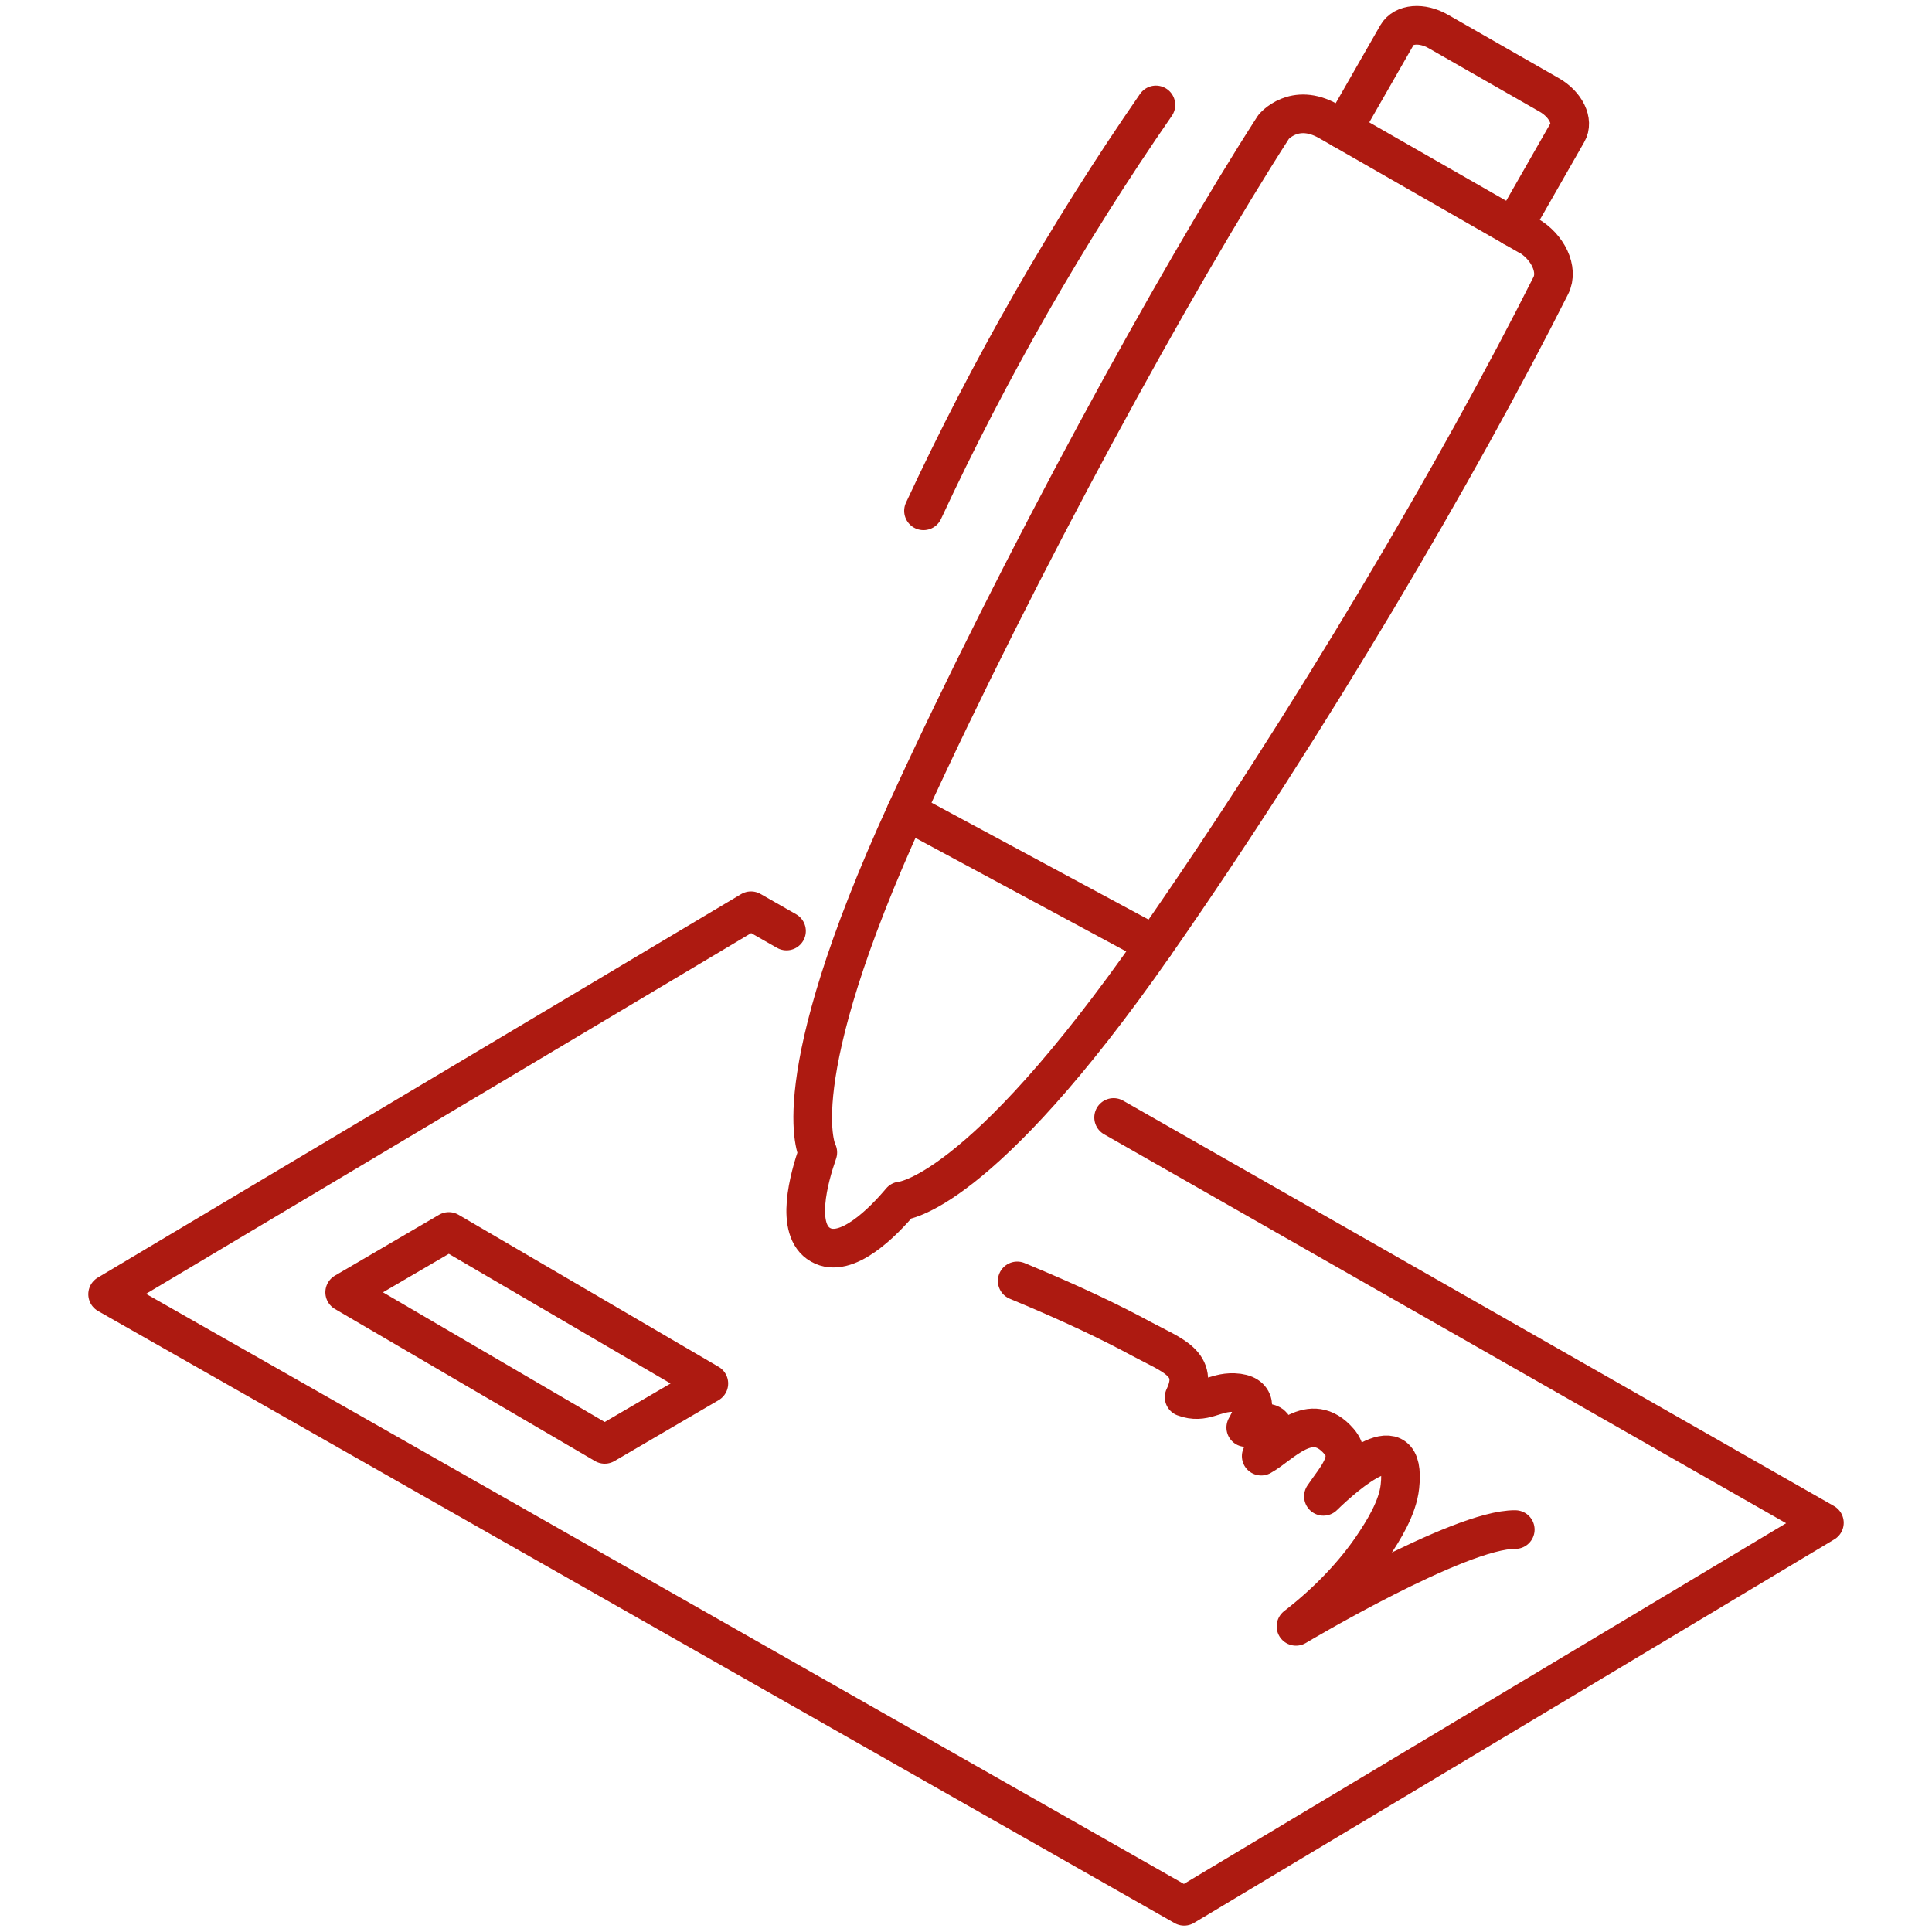 <?xml version="1.0" encoding="UTF-8"?><svg id="a" xmlns="http://www.w3.org/2000/svg" viewBox="0 0 100 100"><defs><style>.b{fill:none;stroke:#ad1a11;stroke-linecap:round;stroke-linejoin:round;stroke-width:2px;}</style></defs><polygon class="b" points="17.84 66.89 31.3 74.76 36.69 71.61 23.23 63.74 17.84 66.89"/><path class="b" d="M52.65,66.3c2.92,1.21,4.88,2.16,6.45,3.01,1.56,.84,3.02,1.27,2.19,3.01,1.04,.39,1.56-.28,2.58-.24,1.23,.05,1.14,.89,.61,1.81,.6-.08,1.31-.52,1.47,.09,.14,.5-.41,1.03-.67,1.39,1.07-.59,2.56-2.47,4.03-.76,.79,.92-.15,1.86-.81,2.84,1.21-1.18,4.33-3.89,3.96-.51-.12,1.1-.83,2.25-1.44,3.15-.9,1.32-2.23,2.77-3.94,4.09,0,0,8.46-5.05,11.35-5.01"/><path class="b" d="M79.07,12.18c-4.12-2.36-6.18-3.54-10.3-5.9-1.78-1.02-2.85,.29-2.85,.29-5.08,7.89-13.17,22.66-19,35.4-6.51,14.22-4.59,17.68-4.59,17.68-.46,1.32-1.21,4.01,.14,4.78,1.34,.77,3.26-1.2,4.16-2.27,0,0,4.01-.18,13.14-13.27,8.05-11.54,15.81-24.79,20.5-34.11,.42-.83-.16-2.02-1.19-2.61Z"/><path class="b" d="M59.83,5.43c-4.6,6.65-8.62,13.68-12.03,21.01"/><line class="b" x1="46.91" y1="41.98" x2="59.76" y2="48.9"/><path class="b" d="M78.33,11.76l2.8-4.9c.34-.58-.08-1.45-.93-1.94l-5.75-3.29c-.85-.49-1.8-.41-2.14,.18l-2.8,4.89"/><polyline class="b" points="40.71 48.19 38.87 47.14 5.57 66.99 61.29 98.67 94.43 78.82 57.64 57.84"/></svg>
